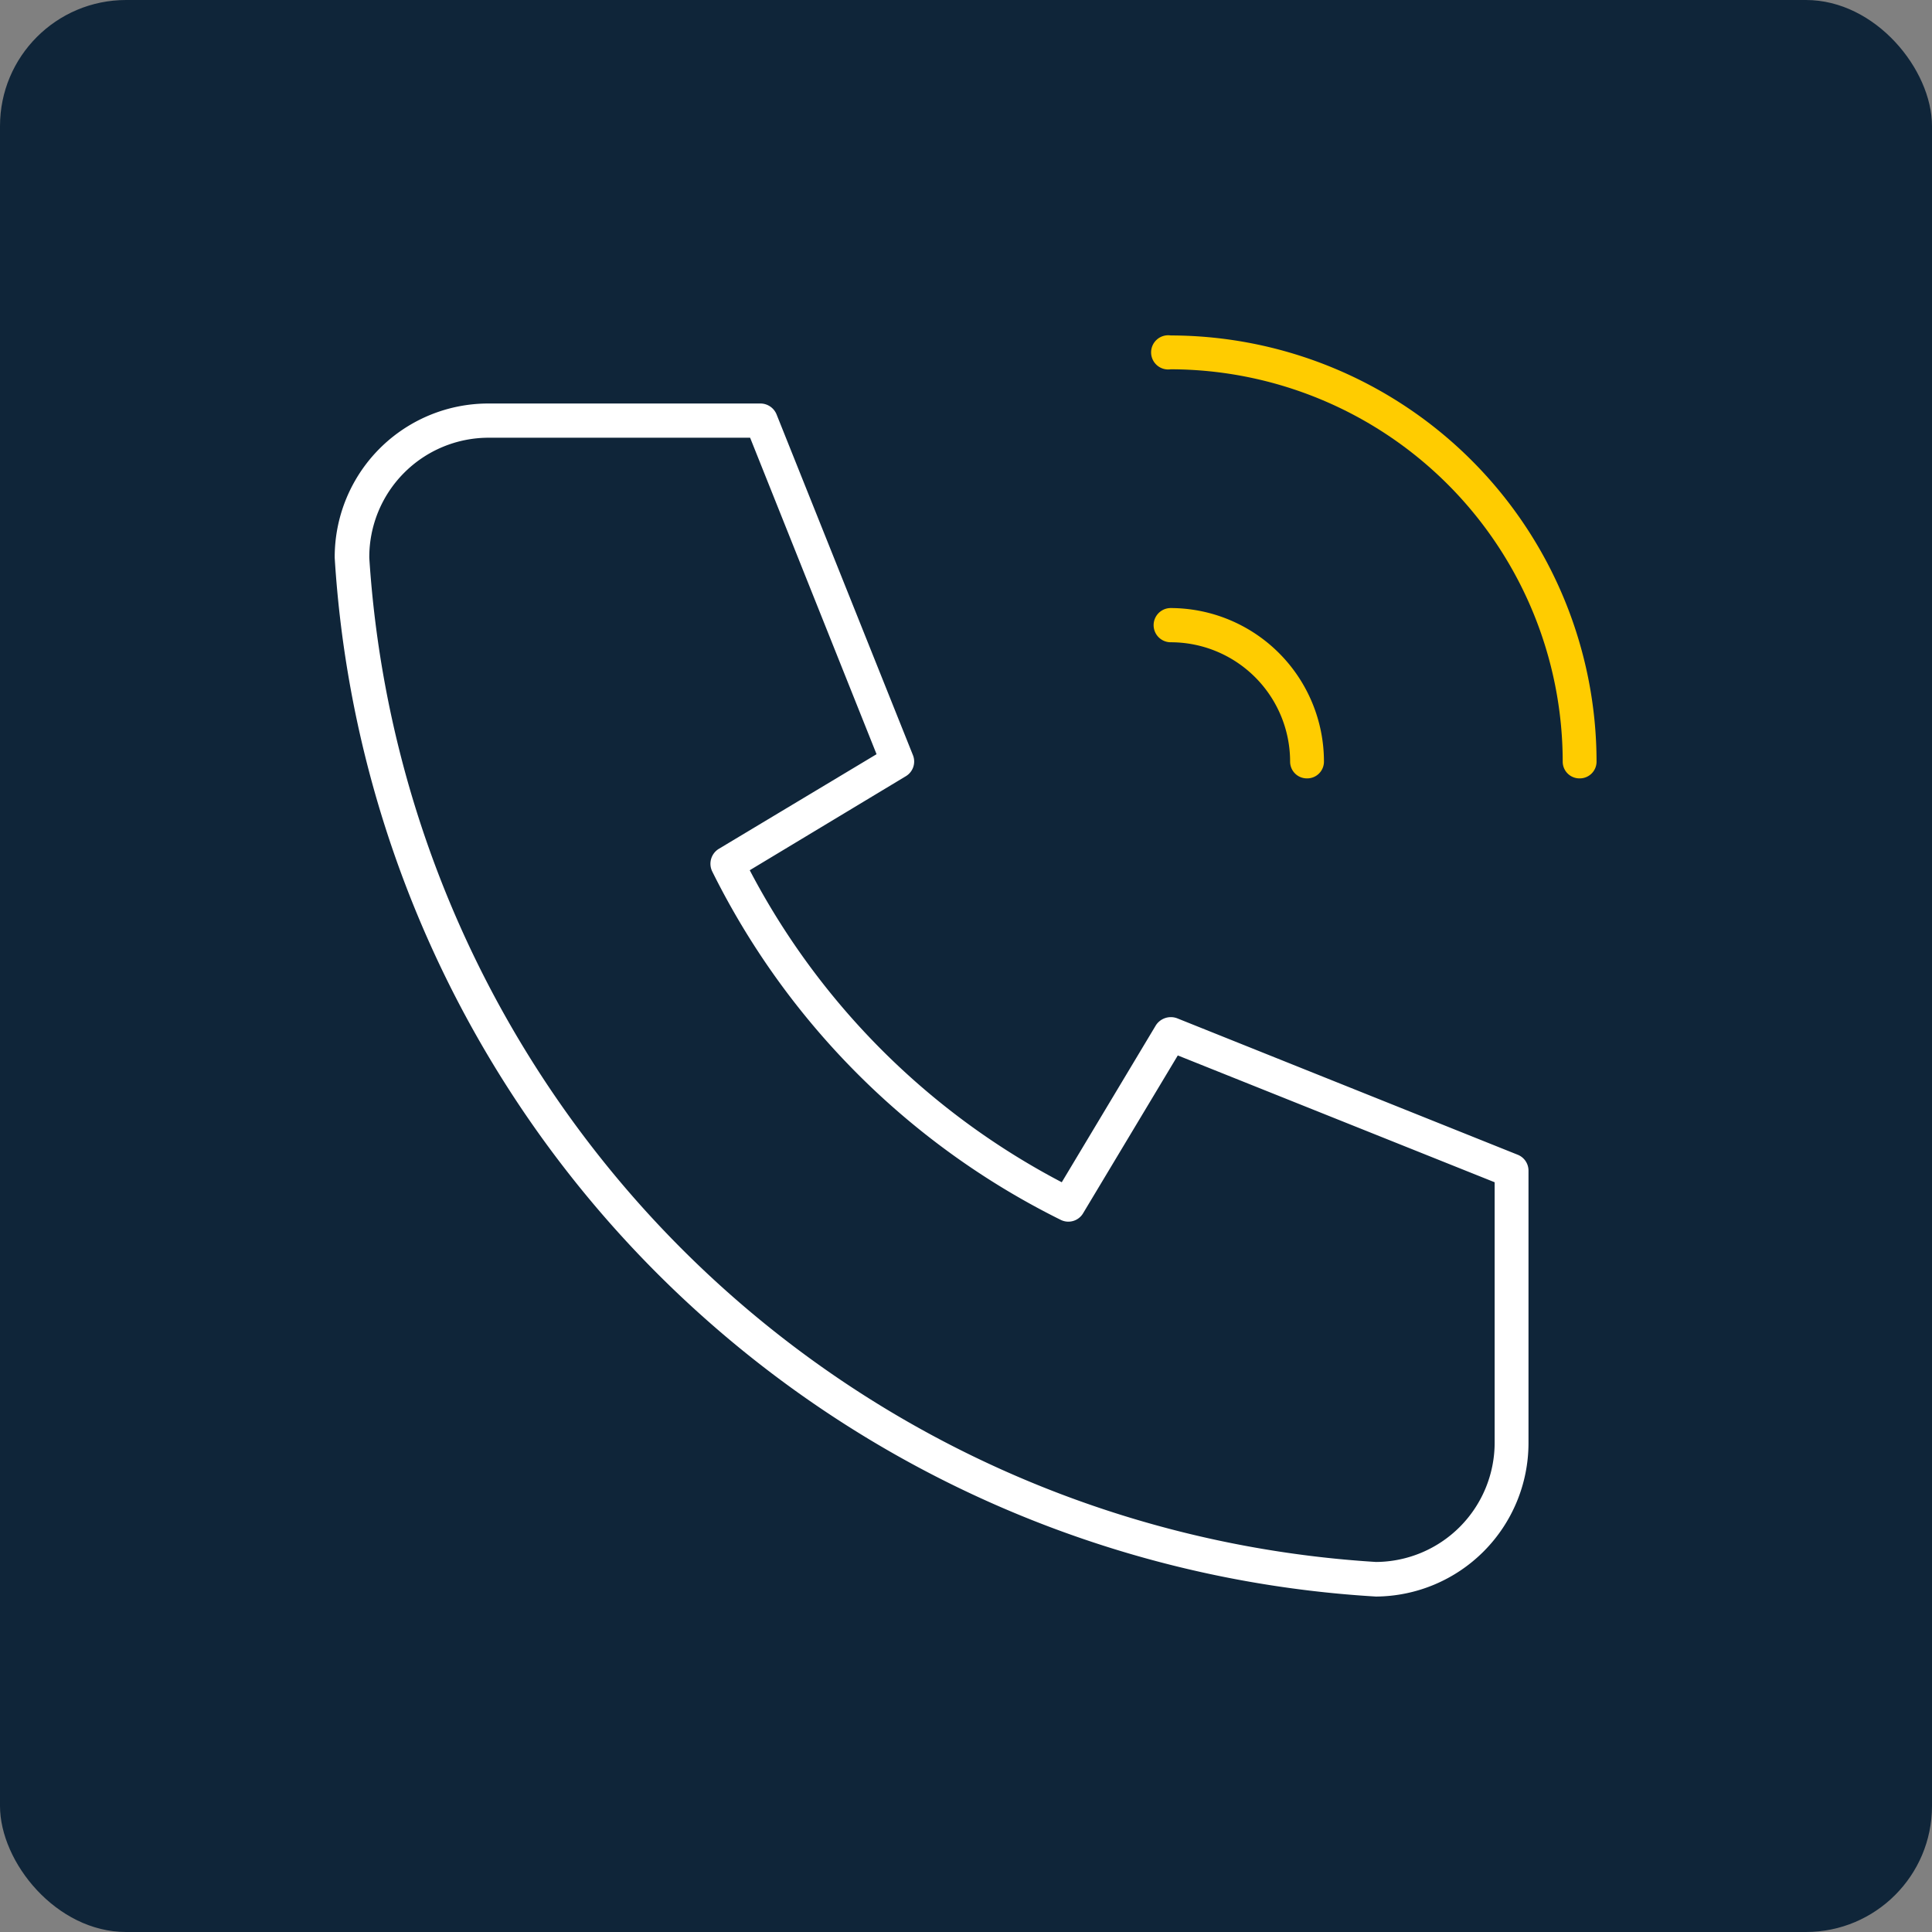 <svg xmlns="http://www.w3.org/2000/svg" viewBox="0 0 51.95 51.95"><rect x="0" y="0" width="51.95" height="51.95" fill="#808080" stroke="none"/><defs><style>.cls-1{fill:#0f2539;}.cls-2{fill:#fff;}.cls-3{fill:#fc0;}</style></defs><g id="Ebene_2" data-name="Ebene 2"><g id="Ebene_1-2" data-name="Ebene 1"><rect class="cls-1" width="51.95" height="51.95" rx="3.39"/><path class="cls-2" d="M37,42.93A29.82,29.82,0,0,1,9,15a4.13,4.13,0,0,1,4.12-4.15h7.34a.47.47,0,0,1,.42.29l3.67,9.17a.46.46,0,0,1-.19.56L20.16,23.4a19.86,19.86,0,0,0,8.39,8.39l2.53-4.22a.48.48,0,0,1,.57-.19l9.16,3.67a.46.46,0,0,1,.29.43v7.33A4.13,4.13,0,0,1,37,42.93ZM13.14,11.77A3.21,3.21,0,0,0,9.93,15,28.91,28.91,0,0,0,37,42a3.21,3.21,0,0,0,3.19-3.21v-7l-8.52-3.41-2.55,4.25a.46.46,0,0,1-.6.17,20.73,20.73,0,0,1-9.37-9.37.47.47,0,0,1,.17-.6l4.25-2.55-3.4-8.51Z"/><path class="cls-3" d="M35.14,20.93a.45.45,0,0,1-.45-.45,3.21,3.21,0,0,0-3.21-3.21.46.46,0,0,1,0-.92,4.13,4.13,0,0,1,4.12,4.13A.45.45,0,0,1,35.14,20.93Z"/><path class="cls-3" d="M42.48,20.93a.45.45,0,0,1-.46-.45A10.56,10.56,0,0,0,31.48,9.93a.46.46,0,1,1,0-.91A11.47,11.47,0,0,1,42.93,20.48.45.45,0,0,1,42.48,20.93Z"/></g></g></svg>